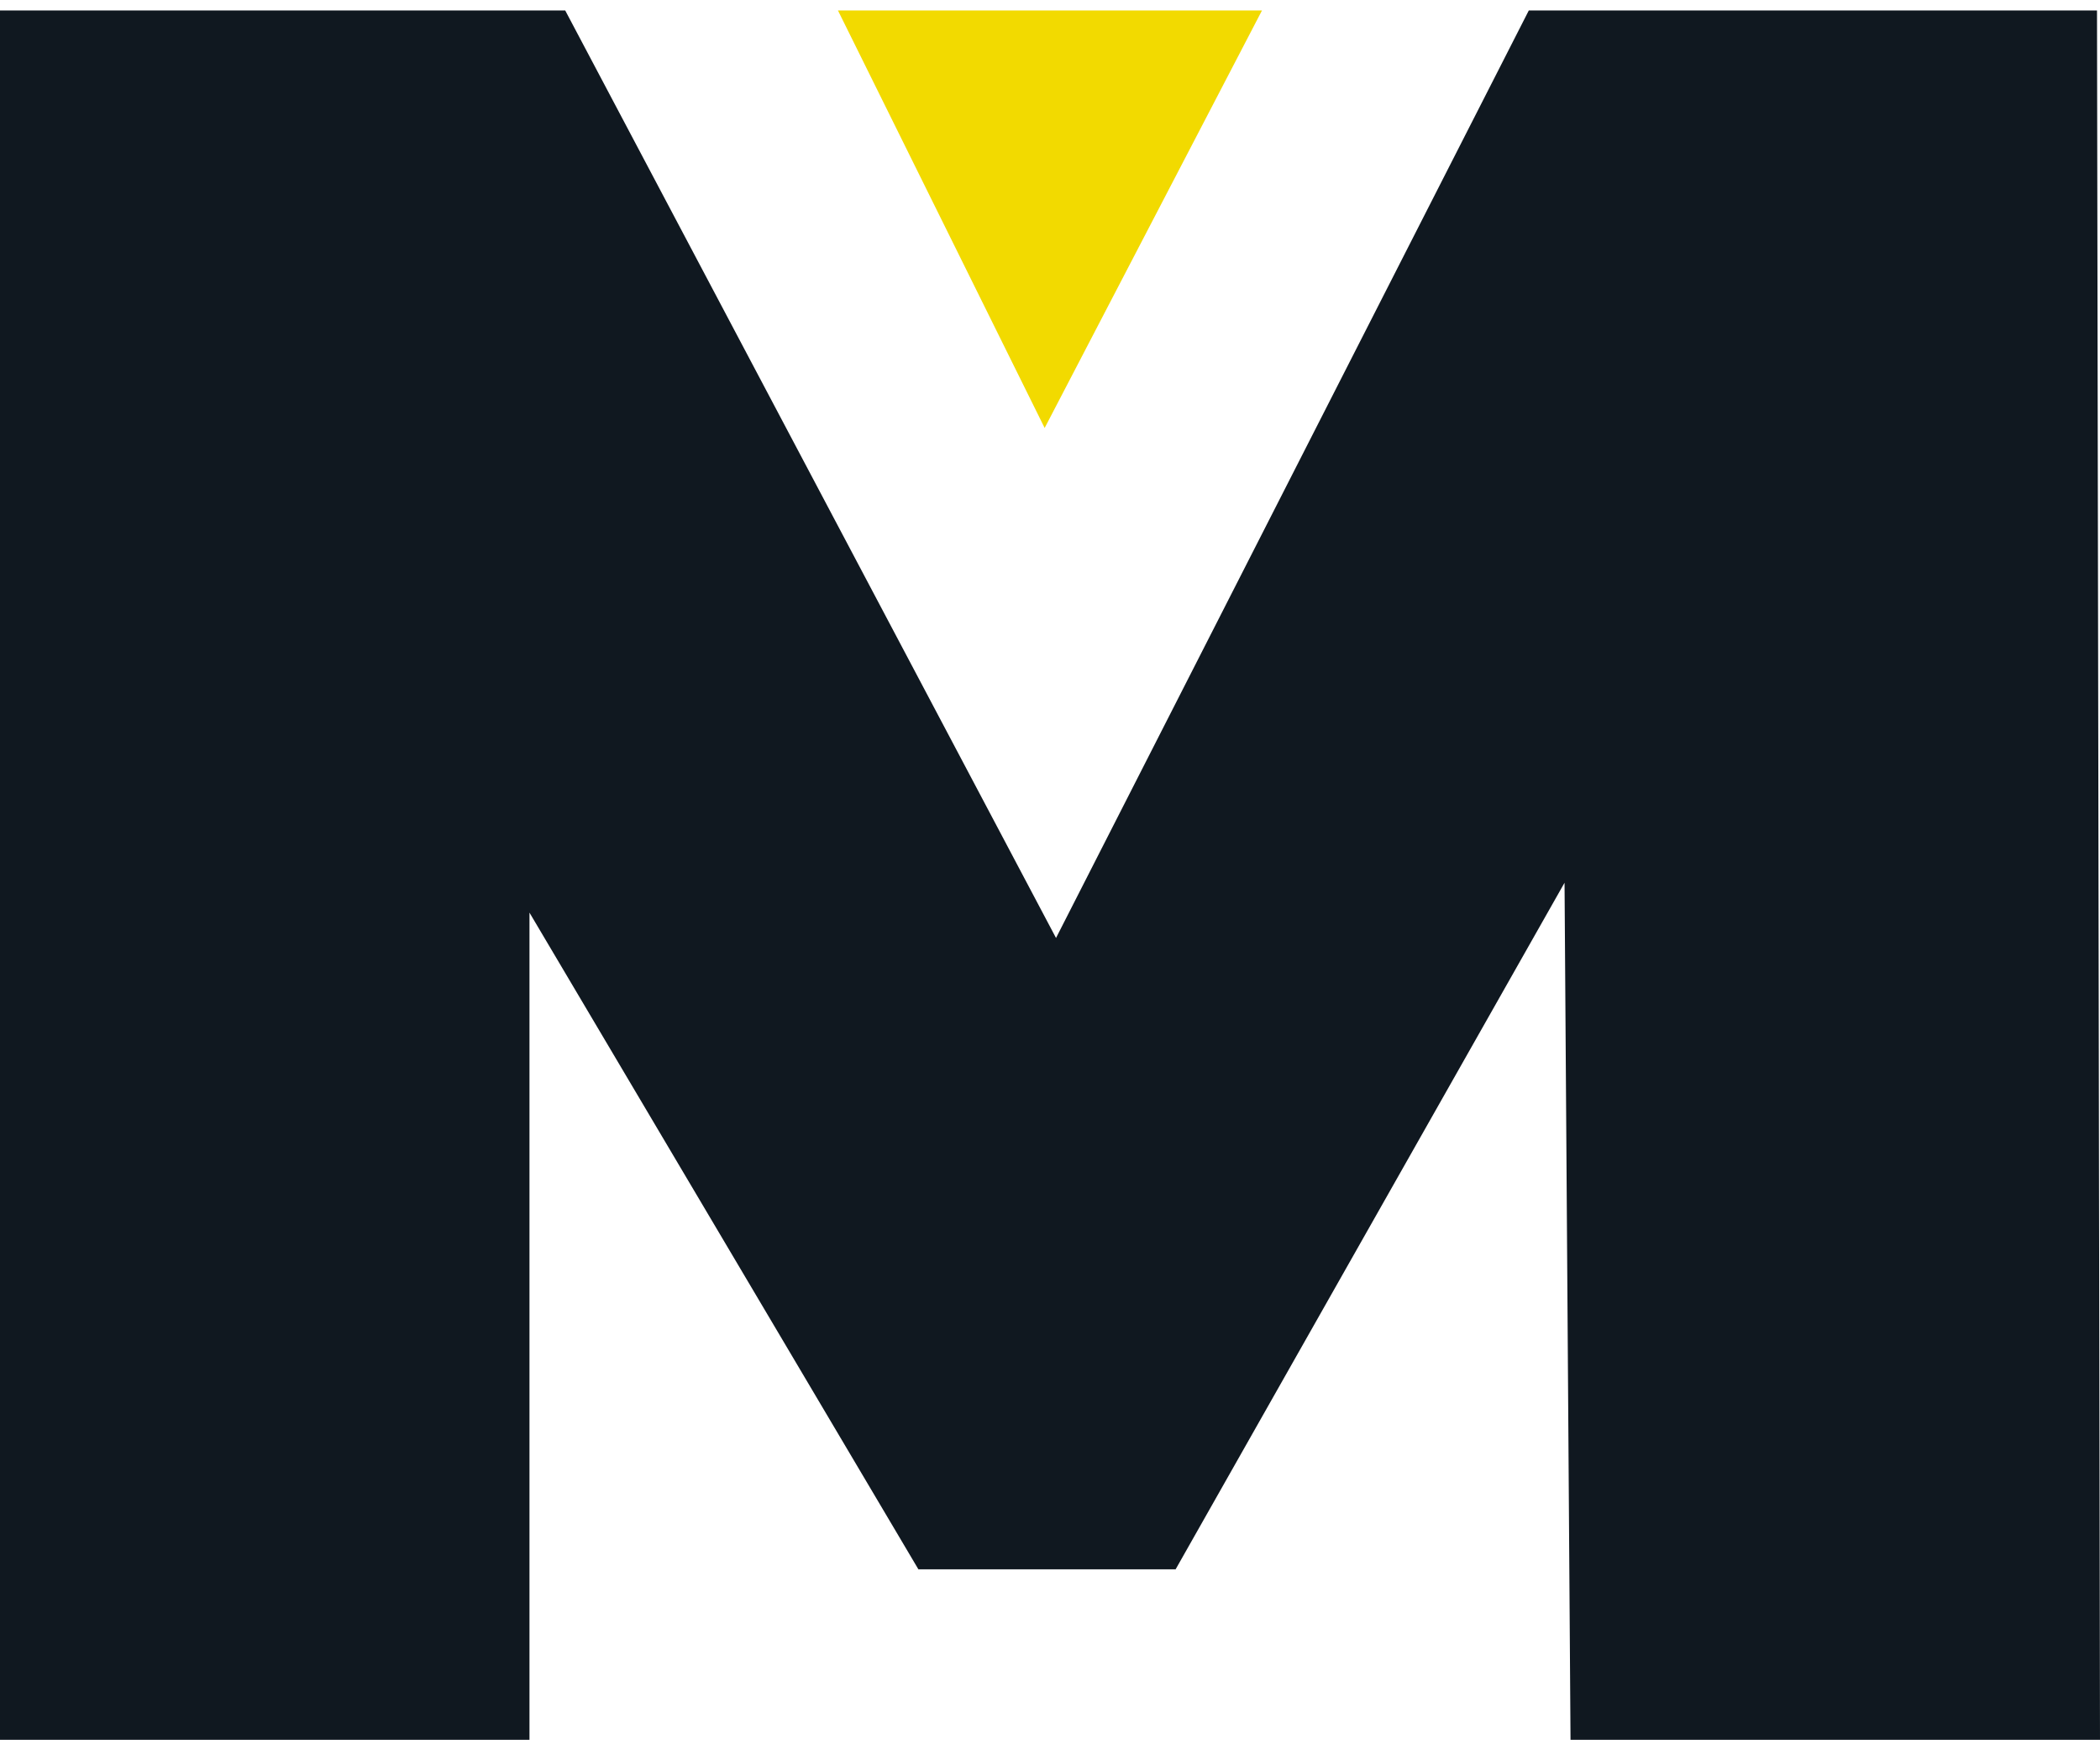 <?xml version="1.0"?>
<svg xmlns="http://www.w3.org/2000/svg" viewBox="0 0 34.379 28.307" width="30" height="25"><defs><style>.cls-1{fill:#101820;}.cls-2{fill:#f2da00;}</style></defs><g id="Ebene_2" data-name="Ebene 2"><g id="Logo"><polygon class="cls-1" points="25.711 28.307 34.379 28.307 34.33 0 25.028 0 17.288 15.182 9.253 0 0 0 0 28.307 8.668 28.307 8.668 14.767 15.035 25.516 19.246 25.516 25.613 14.278 25.711 28.307"/><polygon class="cls-2" points="20.66 0 13.718 0 17.102 6.834 20.66 0"/></g></g></svg>
